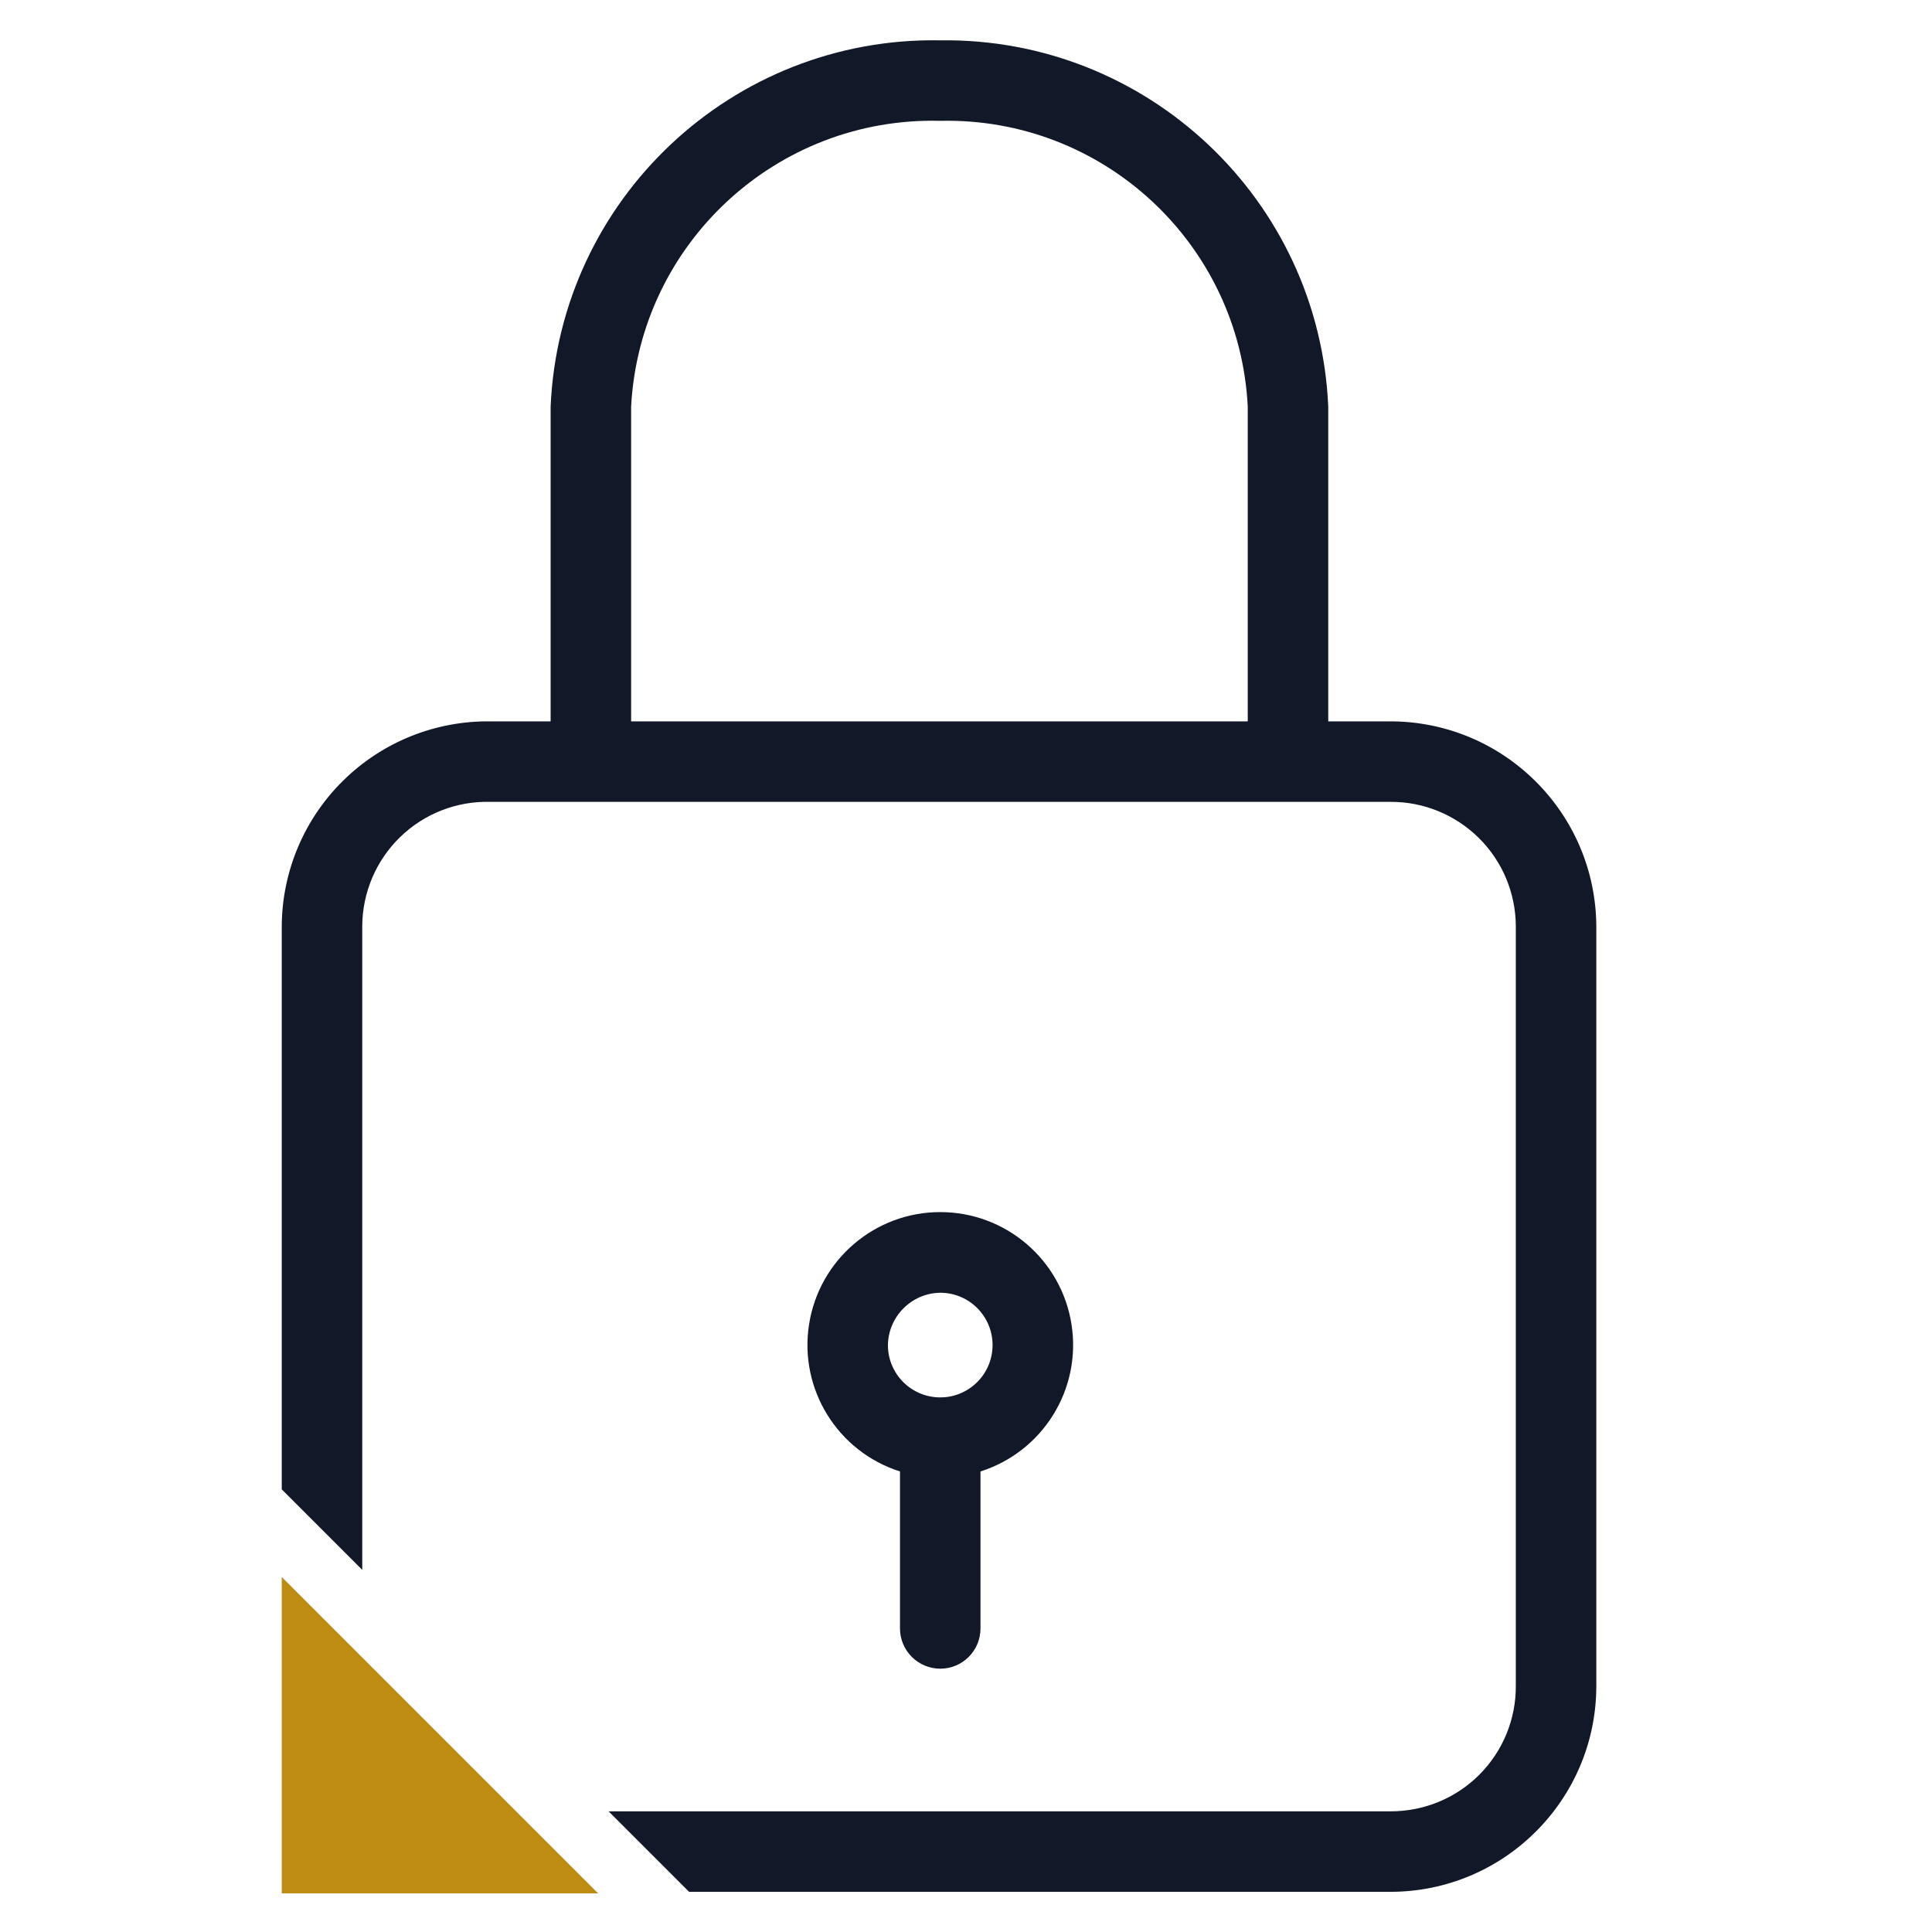 <svg width="24" height="24" viewBox="0 0 24 24" fill="none" xmlns="http://www.w3.org/2000/svg">
<path d="M3.5 19.59V23.52H7.43L3.5 19.59Z" fill="#BE8B13"/>
<path d="M11.68 20.729C11.957 20.729 12.18 20.505 12.18 20.229V18.279C12.956 18.032 13.436 17.258 13.311 16.454C13.186 15.65 12.494 15.057 11.68 15.057C10.867 15.057 10.175 15.65 10.05 16.454C9.925 17.258 10.405 18.032 11.18 18.279V20.229C11.18 20.362 11.233 20.489 11.327 20.583C11.421 20.676 11.548 20.729 11.68 20.729ZM11.68 16.059C12.039 16.059 12.33 16.35 12.33 16.709C12.33 17.068 12.039 17.359 11.68 17.359C11.321 17.359 11.03 17.068 11.03 16.709C11.036 16.352 11.324 16.064 11.68 16.059Z" fill="#111827"/>
<path d="M17.27 8.961H16.5V5.051C16.387 2.481 14.252 0.466 11.68 0.501C9.1 0.455 6.953 2.473 6.84 5.051V8.961H6.09C5.409 8.953 4.753 9.216 4.267 9.693C3.781 10.169 3.505 10.82 3.5 11.501V18.501L4.05 19.051L4.5 19.501V11.501C4.503 11.084 4.673 10.687 4.972 10.397C5.271 10.107 5.674 9.95 6.09 9.961H17.27C17.681 9.958 18.076 10.119 18.369 10.408C18.662 10.697 18.827 11.09 18.83 11.501V20.941C18.833 21.355 18.669 21.754 18.376 22.047C18.083 22.34 17.685 22.503 17.27 22.501H7.56L8.01 22.951L8.56 23.501H17.27C18.68 23.501 19.825 22.361 19.83 20.951V11.501C19.819 10.095 18.676 8.961 17.27 8.961ZM7.84 5.051C7.948 3.023 9.65 1.449 11.68 1.501C13.704 1.455 15.398 3.028 15.5 5.051V8.961H7.84V5.051Z" fill="#111827"/>
</svg>
